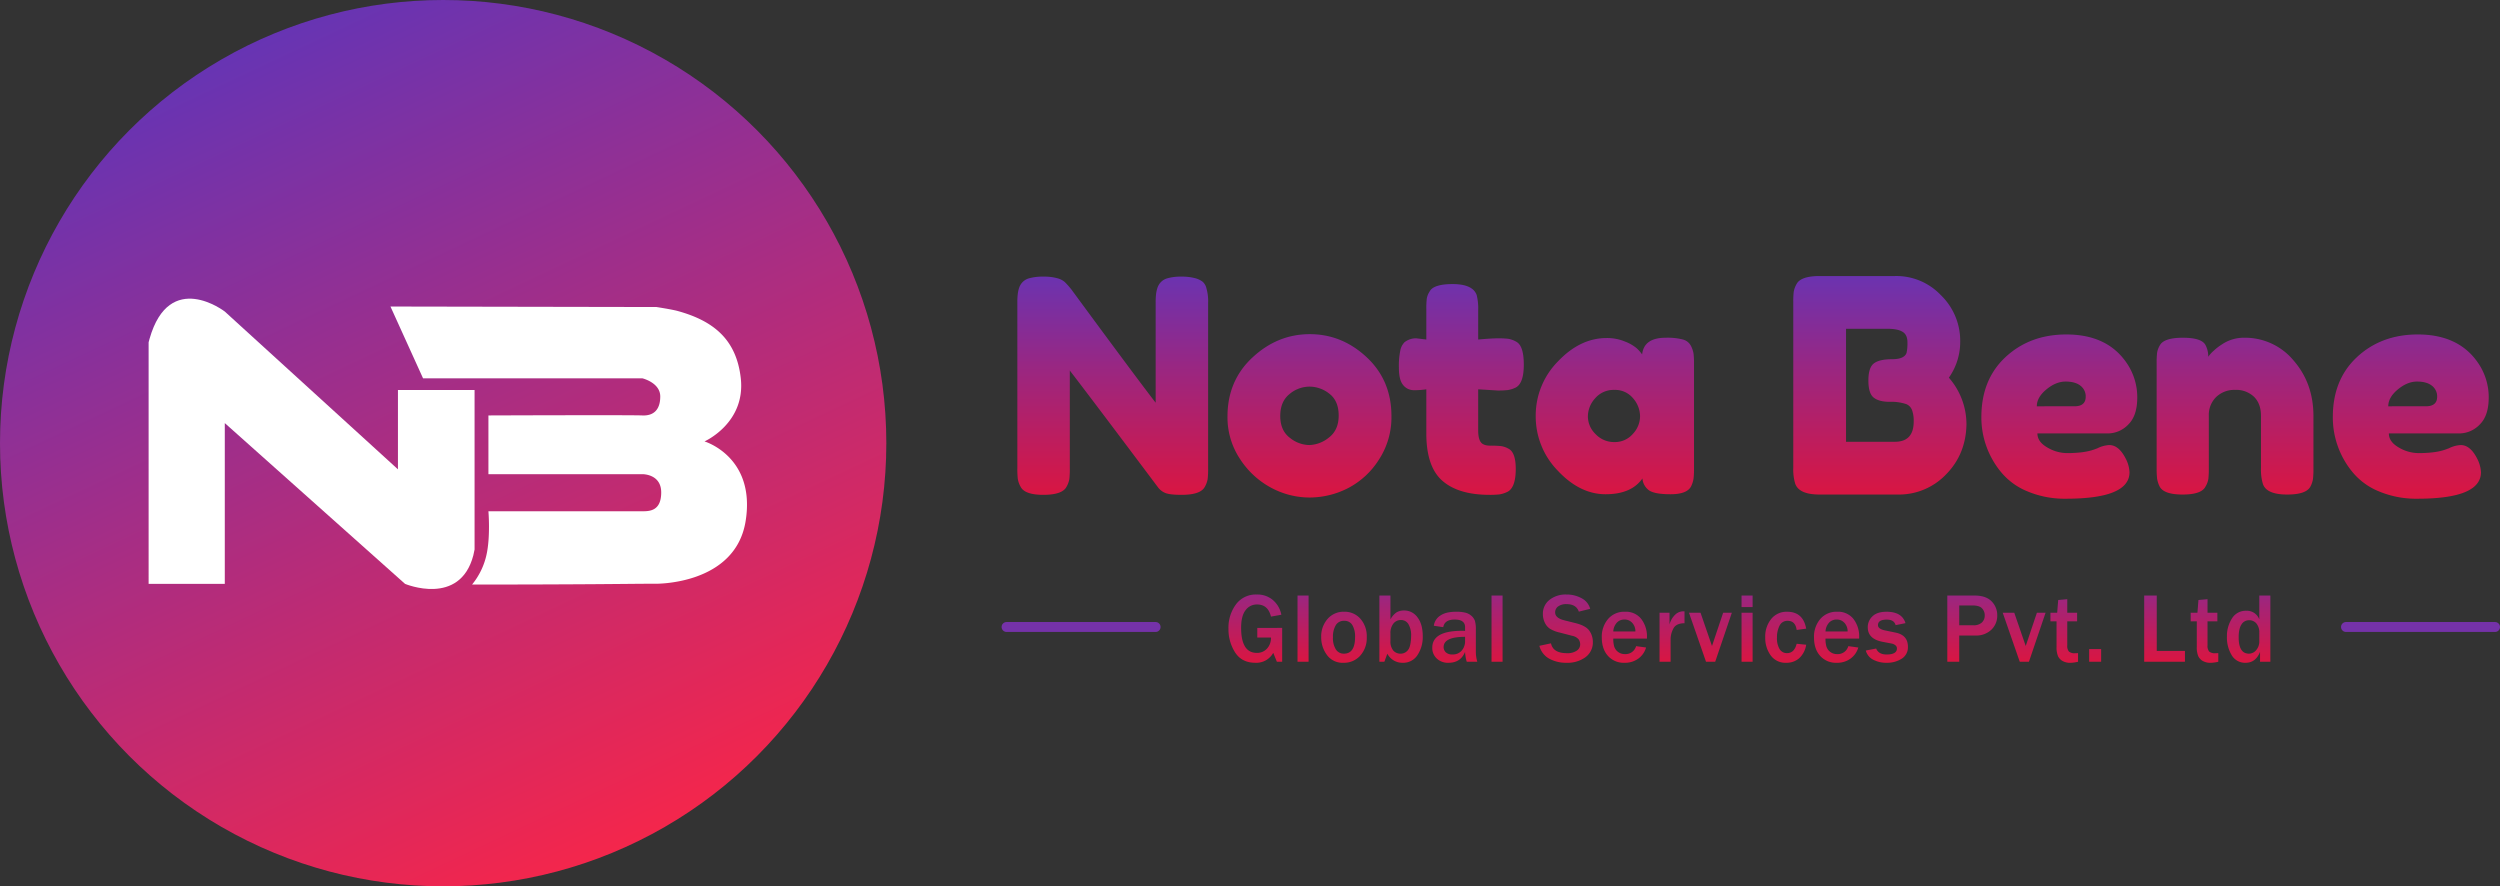 <svg xmlns="http://www.w3.org/2000/svg" width="1258" height="446"><rect width="100%" height="100%" fill="#333333" stroke="none"/><defs><linearGradient id="a" x1=".298" y1=".035" x2=".741" y2=".977" gradientUnits="objectBoundingBox"><stop offset="0" stop-color="#6634b4"/><stop offset="1" stop-color="#f92548"/></linearGradient><linearGradient id="b" x1=".5" x2=".5" y2="1" gradientUnits="objectBoundingBox"><stop offset="0" stop-color="#6b33b0"/><stop offset="1" stop-color="#db1540"/></linearGradient></defs><g data-name="NB-Final Logo"><g data-name="Group 120" transform="translate(-737 -232)"><circle data-name="Ellipse 68" cx="223" cy="223" r="223" transform="translate(737 232)" fill="url(#a)"/><path data-name="Path 44" d="M850.116 525.81V444.9l90.711 80.91s27.568 11.561 34.352-14.35c.2-.744.626-2.946.626-2.946v-80.262h-38.557v39.915l-87.131-79.4s-27.8-21.43-37.838 13.631c-.127.442-.493 1.855-.493 1.855V525.81z" fill="#fff"/><path data-name="Path 45" d="M949.88 422.369h110.342s9.02 2.136 9.02 9.144-3.665 9.777-9.02 9.539c-6.045-.27-77.448 0-77.448 0v29.551h77.448s9.5-.18 9.5 9.165-5.8 9.5-9.5 9.5h-77.448s1.084 12.7-.975 21.918a35.692 35.692 0 01-7.26 14.959c58.493 0 80.693-.4 88.346-.4h3.775s40.368.81 45.542-31.565-20.7-40.062-20.7-40.062 20.773-9.174 18.26-31.747c-2.136-19.187-13.254-28.785-31.775-33.888-2.911-.8-10.654-1.99-10.654-1.99l-133.856-.252z" fill="#fff"/></g><path data-name="Path 49" d="M-298.05-105.375a7.141 7.141 0 014.275-3.525 24.006 24.006 0 017.125-.9 25.86 25.86 0 016.9.75 10.935 10.935 0 013.9 1.8 6.121 6.121 0 011.875 3.15 23.587 23.587 0 01.9 7.65v83.25a43.3 43.3 0 01-.225 5.25 12.093 12.093 0 01-1.425 3.9q-2.1 4.05-11.7 4.05-5.85 0-8.1-.9a8.761 8.761 0 01-3.75-2.85q-33.75-45-44.4-58.8v49.35a43.3 43.3 0 01-.225 5.25 12.092 12.092 0 01-1.425 3.9q-2.1 4.05-11.7 4.05-9.3 0-11.4-4.05a11.971 11.971 0 01-1.425-4.05 45.635 45.635 0 01-.225-5.25v-83.7q0-5.7 1.425-8.325a7.141 7.141 0 014.275-3.525 24.936 24.936 0 017.35-.9 24.605 24.605 0 017.125.825 9.179 9.179 0 013.675 1.875 39.1 39.1 0 013.45 3.9q31.65 43.05 42.3 56.85v-50.7q0-5.7 1.425-8.325zm34.725 65.925q0-18 12.6-29.7t28.8-11.7q16.2 0 28.65 11.625t12.45 29.625a38.965 38.965 0 01-6.45 22.125 40.446 40.446 0 01-15.675 14.25 42.544 42.544 0 01-19.125 4.575 40.865 40.865 0 01-19.2-4.875 42.579 42.579 0 01-15.675-14.4 37.819 37.819 0 01-6.375-21.525zm31.35 10.725a15.938 15.938 0 009.75 3.675 16.358 16.358 0 009.9-3.75q4.95-3.75 4.95-11.1t-4.65-10.95a16.092 16.092 0 00-10.05-3.6 15.7 15.7 0 00-10.05 3.75q-4.65 3.75-4.65 11.025t4.8 10.95zm104.55-23.775l-9.75-.6v20.7q0 4.05 1.275 5.85t4.8 1.8a48.657 48.657 0 015.4.225 10.653 10.653 0 013.975 1.425q3.45 1.95 3.45 10.05 0 9.45-4.2 11.55a13.9 13.9 0 01-3.975 1.275 41.854 41.854 0 01-5.025.225q-15.6 0-23.7-7.05t-8.1-23.85v-22.2a39.49 39.49 0 01-6.15.45 6.894 6.894 0 01-5.475-2.55q-2.175-2.55-2.175-8.7a37.757 37.757 0 01.75-8.925 8.022 8.022 0 012.1-3.975 9.206 9.206 0 016-1.95l4.95.6V-93.6a41.574 41.574 0 01.225-5.1 9.452 9.452 0 011.425-3.6q1.95-3.75 11.55-3.75 10.2 0 12.15 5.55a28.041 28.041 0 01.75 7.65v14.7q6.6-.6 9.975-.6a42.711 42.711 0 015.1.225 12.017 12.017 0 013.975 1.425q3.9 1.95 3.9 11.55 0 9.45-4.05 11.55a13.9 13.9 0 01-3.975 1.275 43.574 43.574 0 01-5.175.225zm72.75-18.15q.9-8.4 11.85-8.4a31.062 31.062 0 018.7.9A6.292 6.292 0 01-30.15-75a12.868 12.868 0 011.35 3.975 43.577 43.577 0 01.225 5.175v52.5a43.575 43.575 0 01-.225 5.175A13.9 13.9 0 01-30.075-4.2q-2.1 3.9-10.275 3.9T-51.3-2.325a8.1 8.1 0 01-3.225-5.925Q-60.075-.3-73.05-.3t-24.075-11.85a39.024 39.024 0 01-11.1-27.525 38.628 38.628 0 0111.175-27.45Q-85.875-78.9-72.525-78.9a23.371 23.371 0 019.3 1.8 20.648 20.648 0 015.85 3.375 20.847 20.847 0 012.7 3.075zm-27.3 31.2a12.448 12.448 0 003.9 8.925 12.748 12.748 0 009.45 3.975A11.931 11.931 0 00-59.4-30.6a13 13 0 003.675-8.925A13.852 13.852 0 00-59.25-48.6a11.706 11.706 0 00-9.45-4.2 12.149 12.149 0 00-9.6 4.2 13.622 13.622 0 00-3.675 9.15zm181.65-19.5a35.609 35.609 0 018.85 23.55q-.3 15-10.275 25.125A32.736 32.736 0 0174.025-.15h-39.45q-10.5 0-12.3-5.7a25.08 25.08 0 01-.9-7.8V-96.9a43.3 43.3 0 01.225-5.25 12.092 12.092 0 011.425-3.9q2.1-4.05 11.7-4.05h37.8a30.862 30.862 0 0123.1 9.6 31.913 31.913 0 019.75 23.4 31.244 31.244 0 01-5.7 18.15zm-17.7 22.05a15.988 15.988 0 00-.825-5.7 5.294 5.294 0 00-2.775-3 23.369 23.369 0 00-8.4-1.2q-5.4 0-8.1-2.1t-2.7-8.625q0-6.525 2.775-8.625t9.225-2.1q6 0 7.2-3.15a22.807 22.807 0 00.45-5.4q0-3.75-2.475-5.25t-7.425-1.5h-21v56.85h24.6q9.45 0 9.45-10.2zm112.5-12.075q0 9.225-4.575 13.65a14.269 14.269 0 01-10.125 4.425h-35.55q0 4.2 4.95 7.05a19.691 19.691 0 009.9 2.85q8.7 0 13.65-1.8l1.65-.6a15.127 15.127 0 016-1.65q4.8 0 8.25 6.75a16.553 16.553 0 011.95 6.9q0 13.35-31.95 13.35A48.207 48.207 0 01138.9-1.875 33.5 33.5 0 01125.475-12a43.131 43.131 0 01-9.45-27.15q0-18.9 12.225-30.225T158.775-80.7q20.85 0 30.6 14.7a30.491 30.491 0 015.1 17.025zm-31.65 4.425q5.7 0 5.7-4.8a6.757 6.757 0 00-2.625-5.55q-2.625-2.1-7.5-2.1t-9.675 3.975q-4.8 3.975-4.8 8.475zm85.35-34.5a31.722 31.722 0 0124.975 11.475q9.975 11.475 9.975 27.975v26.4a43.569 43.569 0 01-.225 5.175 12.252 12.252 0 01-1.275 3.825q-2.1 4.05-11.7 4.05-10.65 0-12.3-5.55a24.431 24.431 0 01-.9-7.65v-26.4q0-6.15-3.525-9.6a12.927 12.927 0 00-9.45-3.45 13.133 13.133 0 00-9.6 3.6 12.636 12.636 0 00-3.675 9.45v26.55a43.574 43.574 0 01-.225 5.175 10.666 10.666 0 01-1.425 3.825q-1.95 4.05-11.55 4.05-9.45 0-11.55-4.05a13.9 13.9 0 01-1.275-3.975 43.574 43.574 0 01-.225-5.175v-53.1a41.852 41.852 0 01.225-5.025 10.665 10.665 0 011.425-3.825q2.1-3.75 11.55-3.75 9.15 0 11.25 3.45a11.926 11.926 0 011.5 6.15 15.269 15.269 0 012.7-3 26.308 26.308 0 014.05-3.15 19.649 19.649 0 0111.25-3.45zm123.15 30.075q0 9.225-4.575 13.65a14.269 14.269 0 01-10.125 4.425h-35.55q0 4.2 4.95 7.05a19.691 19.691 0 009.9 2.85q8.7 0 13.65-1.8l1.65-.6a15.127 15.127 0 016-1.65q4.8 0 8.25 6.75a16.552 16.552 0 011.95 6.9q0 13.35-31.95 13.35a48.207 48.207 0 01-19.725-3.825A33.5 33.5 0 01302.325-12a43.131 43.131 0 01-9.45-27.15q0-18.9 12.225-30.225T335.625-80.7q20.85 0 30.6 14.7a30.491 30.491 0 015.1 17.025zm-31.65 4.425q5.7 0 5.7-4.8a6.757 6.757 0 00-2.625-5.55q-2.625-2.1-7.5-2.1t-9.675 3.975q-4.8 3.975-4.8 8.475z" transform="translate(881 249)" fill="url(#b)"/><path data-name="Path 47" d="M-235.811-17.041V0h-2.661l-1.828-4.492a9.7 9.7 0 01-9.009 5q-6.812 0-10.168-5.176a21.536 21.536 0 01-3.357-11.987 19.733 19.733 0 013.748-12.195 12.359 12.359 0 0110.486-4.988 11.915 11.915 0 018.276 2.917 12.836 12.836 0 014.1 7.263l-5.225.928q-1.465-6.1-7.007-6.1a6.981 6.981 0 00-5.774 2.881q-2.234 2.881-2.234 8.862 0 12.622 7.91 12.622a6.715 6.715 0 005.09-2.124 7.824 7.824 0 002.014-5.615h-6.885v-4.834zM-222.524 0h-5.566v-33.325h5.566zm17.583.513a9.713 9.713 0 01-8.35-3.931 14.844 14.844 0 01-2.881-9.009 13.321 13.321 0 013.186-9.106 10.635 10.635 0 018.411-3.638 10.465 10.465 0 018.142 3.54 13.235 13.235 0 013.186 9.2 13.222 13.222 0 01-3.308 9.387 10.963 10.963 0 01-8.386 3.557zm.2-4.59q5.615 0 5.615-8.374a11.36 11.36 0 00-1.343-5.969 4.507 4.507 0 00-4.126-2.185 4.671 4.671 0 00-4.272 2.258 11.325 11.325 0 00-1.392 5.994 10.733 10.733 0 001.472 6.153 4.665 4.665 0 004.041 2.123zM-184.38 0h-2.515v-33.325h5.566v12.036a9.387 9.387 0 013.174-3.638 7.537 7.537 0 013.711-.879 8.156 8.156 0 016.714 3.442q2.661 3.442 2.661 9.546a16.5 16.5 0 01-2.625 9.424 8.529 8.529 0 01-7.531 3.907 8.514 8.514 0 01-7.666-4.565zm3.052-10.522a7.078 7.078 0 001.428 4.87 4.763 4.763 0 003.7 1.575 4.6 4.6 0 003.687-1.807q1.489-1.807 1.587-7.08a10.994 10.994 0 00-1.343-5.945A4.254 4.254 0 00-176.055-21a4.718 4.718 0 00-3.784 1.782 7.629 7.629 0 00-1.489 5.029zM-137.622 0h-5.3a20.125 20.125 0 01-.854-4.98Q-146 .513-152.124.513a8.155 8.155 0 01-5.92-2.161 7.241 7.241 0 01-2.234-5.432q0-8.5 14.917-8.5.586 0 1.587.024v-1.855q0-3.833-5.225-3.833-5.078 0-5.762 3.833l-4.736-.708a7.181 7.181 0 013.174-5.066q2.783-1.99 8.057-1.99a18.793 18.793 0 014.663.476 7.147 7.147 0 013.052 1.611 6.17 6.17 0 011.721 2.466 14.87 14.87 0 01.476 4.5V-4.98a18.093 18.093 0 00.732 4.98zm-6.152-12.549q-10.791 0-10.791 5.151a3.576 3.576 0 001.086 2.625 4.463 4.463 0 003.279 1.086 5.8 5.8 0 004.8-2.013 7.1 7.1 0 001.624-4.578zM-124.9 0h-5.566v-33.325h5.566zm18.516-8.032l5.835-1.245q1.05 4.956 8.057 4.956a8.182 8.182 0 004.919-1.27A3.792 3.792 0 00-85.85-8.74a4.431 4.431 0 00-.781-2.527 5.614 5.614 0 00-3.345-1.819l-6.372-1.66a15.7 15.7 0 01-4.834-1.941 7.6 7.6 0 01-2.5-3.064 9.715 9.715 0 01-.94-4.224 8.769 8.769 0 013.32-7.166 13.04 13.04 0 018.5-2.7 15.532 15.532 0 017.678 1.88 8.47 8.47 0 014.309 5.322l-5.713 1.416Q-87.852-29-92.686-29a6.769 6.769 0 00-4.285 1.172 3.643 3.643 0 00-1.477 2.979q0 2.856 4.639 4l5.664 1.416q5.151 1.294 6.909 3.821a9.555 9.555 0 011.758 5.579 9.187 9.187 0 01-3.7 7.727A15.373 15.373 0 01-92.759.513a17.535 17.535 0 01-8.679-2.075 10.181 10.181 0 01-4.944-6.47zm48.662.171l5.029.684A10.523 10.523 0 01-56.5-1.66 11.329 11.329 0 01-63.6.513a10.611 10.611 0 01-8.255-3.443q-3.125-3.442-3.125-9.326a13.687 13.687 0 013.149-9.253 10.687 10.687 0 018.545-3.662 9.829 9.829 0 018.154 3.613 14.422 14.422 0 012.881 9.277l-.024.635h-16.919a13.827 13.827 0 00.476 4.028 5.429 5.429 0 001.892 2.638 5.519 5.519 0 003.54 1.123 5.48 5.48 0 005.566-4.004zm-.342-7.373a6.2 6.2 0 00-1.6-4.346 5.117 5.117 0 00-3.894-1.685 5.14 5.14 0 00-3.833 1.575 7.1 7.1 0 00-1.807 4.456zM-40.356 0h-5.566v-24.658h5.029v5.884a10.507 10.507 0 012.954-5.026 5.949 5.949 0 013.857-1.587q.269 0 .732.024v5.981q-4.248 0-5.627 2.71a11.547 11.547 0 00-1.379 5.249zm30.815-24.658L-17.915 0h-4.614L-31.1-24.658h5.811l5.762 16.724 5.615-16.724zM.913-27.539h-5.566v-5.786H.913zM.913 0h-5.566v-24.658H.913zm22.173-9.058l4.785.488a11.536 11.536 0 01-3.589 6.86A9.69 9.69 0 0117.861.513a9.168 9.168 0 01-7.849-3.723 14.935 14.935 0 01-2.747-9.119 13.976 13.976 0 013-9.2 9.858 9.858 0 018.008-3.638q8.057 0 9.595 8.5l-4.785.659q-.635-4.59-4.517-4.59a4.311 4.311 0 00-4.114 2.478 12.912 12.912 0 00-1.282 5.994 10.478 10.478 0 001.33 5.754 4.213 4.213 0 003.723 2.026q3.667 0 4.863-4.712zm25.981 1.2l5.029.684a10.523 10.523 0 01-3.808 5.514 11.329 11.329 0 01-7.1 2.173 10.611 10.611 0 01-8.256-3.443q-3.125-3.442-3.125-9.326a13.687 13.687 0 013.149-9.253 10.687 10.687 0 018.544-3.662 9.829 9.829 0 018.154 3.613 14.422 14.422 0 012.881 9.277l-.024.635H37.593a13.827 13.827 0 00.476 4.028 5.429 5.429 0 001.892 2.638A5.519 5.519 0 0043.5-3.857a5.48 5.48 0 005.567-4.004zm-.342-7.373a6.2 6.2 0 00-1.6-4.346 5.117 5.117 0 00-3.894-1.685A5.14 5.14 0 0039.4-19.69a7.1 7.1 0 00-1.807 4.456zm9.136 9.57l5.225-1q1.2 3 5.273 3 5.176 0 5.176-3.052a1.967 1.967 0 00-.806-1.611 4.429 4.429 0 00-1.9-.854l-4.492-.854q-7.471-1.44-7.471-7.3a7.424 7.424 0 012.368-5.554q2.368-2.283 7.056-2.283 7.813 0 9.546 5.737l-4.956 1q-.781-2.783-4.443-2.783-4.443 0-4.443 2.783 0 1.929 3.589 2.661l5.3 1.1q6.177 1.27 6.177 7.08A6.728 6.728 0 0175.879-1.5 13.781 13.781 0 0168.335.513a14.176 14.176 0 01-6.689-1.526 7.287 7.287 0 01-3.785-4.651zM104.893 0h-6.006v-33.325h13.647q5.835 0 8.655 2.942a9.7 9.7 0 012.82 6.946 9.624 9.624 0 01-3.052 7.4 10.932 10.932 0 01-7.739 2.832h-8.325zm0-18.359H112a6 6 0 004.248-1.367 4.74 4.74 0 001.465-3.638 5 5 0 00-1.355-3.516q-1.355-1.465-4.9-1.465h-6.567zm43.438-6.3L139.956 0h-4.614l-8.569-24.658h5.811l5.762 16.724 5.615-16.724zm16.337 20.313V0a19.7 19.7 0 01-3.857.537 7.856 7.856 0 01-3.857-.891A5.456 5.456 0 01154.6-2.8a11.577 11.577 0 01-.745-4.773v-12.764h-3.076v-4.321h3.394l.513-6.421 4.565-.415v6.836h4.949v4.321h-4.956V-8.3a4.489 4.489 0 00.842 3.162 4.533 4.533 0 003.186.842q.664-.004 1.396-.05zM176.294-6.4V0h-6.03v-6.4zM218.467 0h-20.508v-33.325h6.323v27.881h14.185zm16.777-4.346V0a19.7 19.7 0 01-3.857.537 7.856 7.856 0 01-3.857-.891 5.456 5.456 0 01-2.357-2.446 11.577 11.577 0 01-.745-4.773v-12.764h-3.076v-4.321h3.394l.513-6.421 4.565-.415v6.836h4.956v4.321h-4.956V-8.3a4.489 4.489 0 00.842 3.162 4.533 4.533 0 003.186.842q.66-.004 1.392-.05zM261.445 0h-5.2v-4.98Q254.1.513 248.97.513a7.771 7.771 0 01-6.958-3.784 17.13 17.13 0 01-2.417-9.4 16.375 16.375 0 012.515-9.106 8.038 8.038 0 017.153-3.882 6.647 6.647 0 016.616 4.346v-12.012h5.566zm-5.566-14.551a6.98 6.98 0 00-1.428-4.675 4.637 4.637 0 00-3.7-1.672 4.362 4.362 0 00-3.857 2.148q-1.394 2.15-1.394 6.421 0 8.252 5.176 8.252a4.74 4.74 0 003.625-1.77 6.559 6.559 0 001.575-4.529z" transform="translate(881 333)" fill="url(#b)"/><path data-name="Path 50" d="M75 0H0" transform="translate(506.5 315.5)" stroke="#7532a8" stroke-linecap="round" stroke-width="5" fill="url(#b)"/><path data-name="Path 48" d="M75 0H0" transform="translate(1180.5 315.5)" stroke="#7532a8" stroke-linecap="round" stroke-width="5" fill="url(#b)"/></g></svg>
